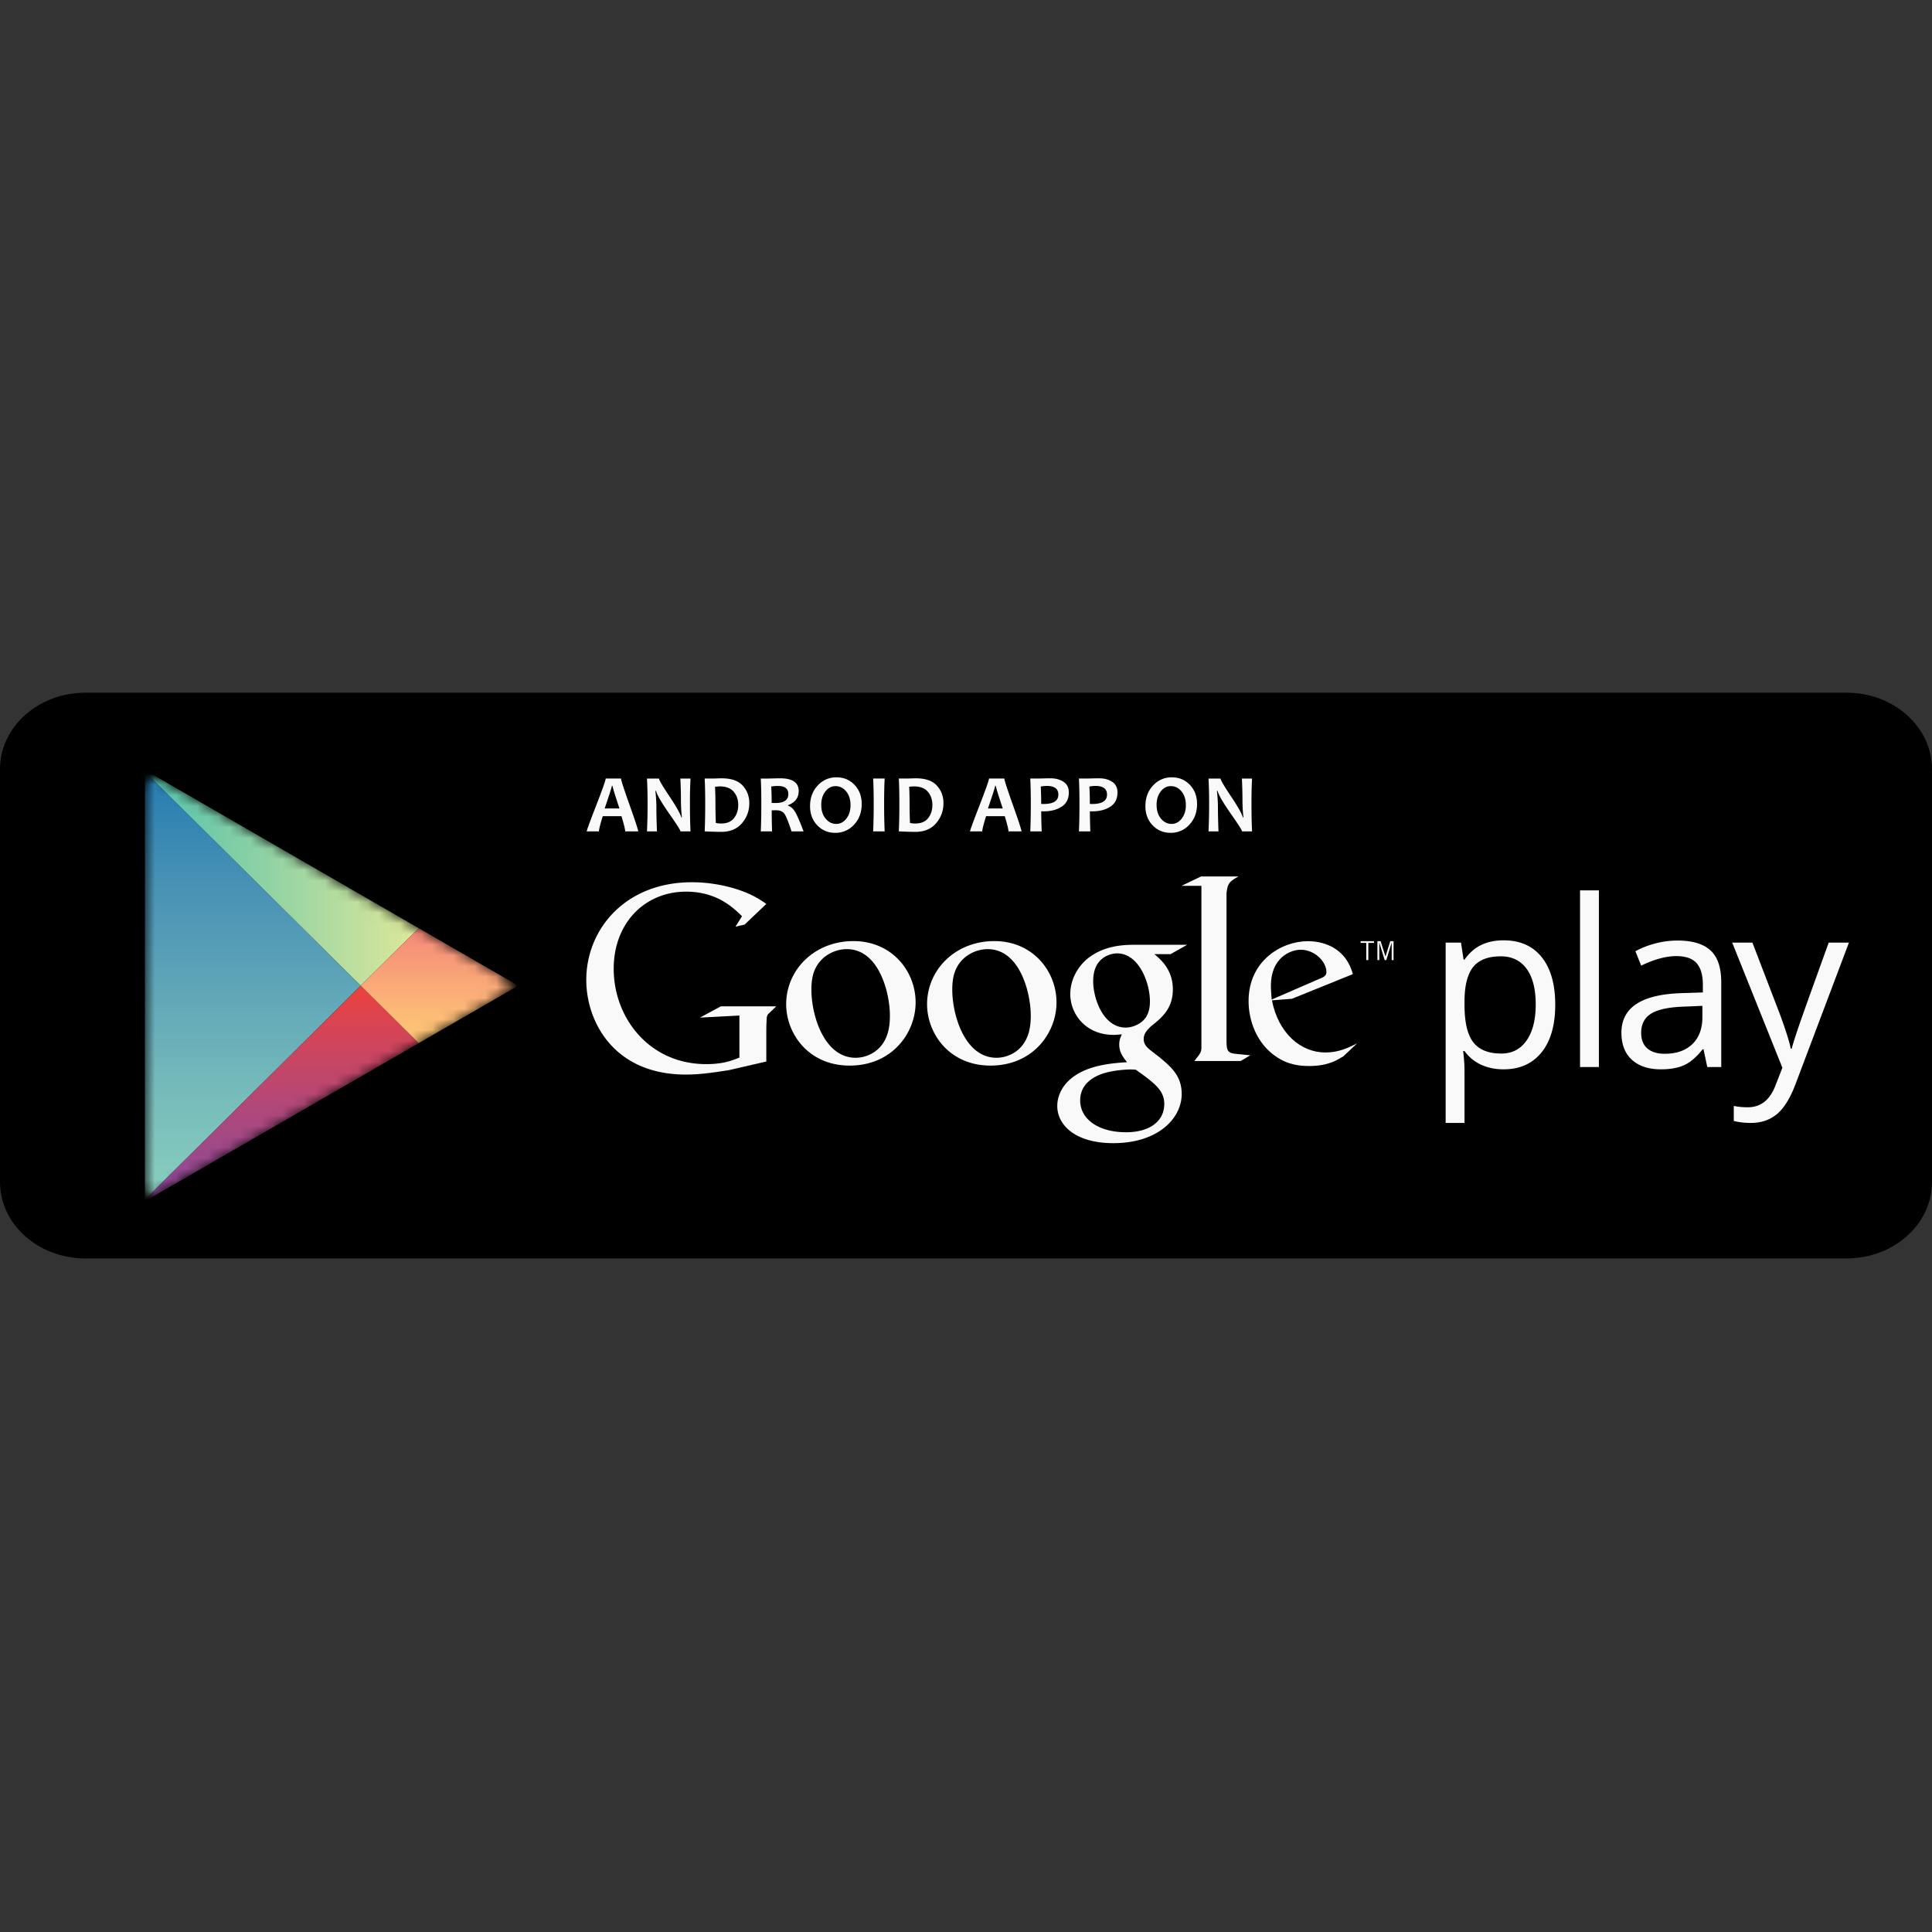 <svg width="181" height="181" fill="none" xmlns="http://www.w3.org/2000/svg"><rect width="100%" height="100%" fill="#333333" stroke="none"/><g clip-path="url(#a)"><path d="M181 110.733c0 3.956-3.582 7.163-7.999 7.163h-165C3.583 117.897 0 114.689 0 110.733V72.058c0-3.954 3.583-7.162 8.001-7.162H173c4.418 0 8 3.208 8 7.162v38.675Z" fill="#000"/><mask id="b" style="mask-type:luminance" maskUnits="userSpaceOnUse" x="13" y="72" width="35" height="40"><path d="m39.225 86.958-8.162-4.712-15.742-9.09c-.874-.505-1.745-.199-1.745.856v37.033c0 .791.622 1.131 1.382.693l16.106-9.299 8.16-4.712 7.846-4.529c.92-.531.832-1.26.055-1.679-.777-.418-7.9-4.561-7.9-4.561Z" fill="#fff"/></mask><g mask="url(#b)"><path d="M13.576 72.295v40.095l20.219-20.047-20.219-20.048Z" fill="url(#c)"/></g><mask id="d" style="mask-type:luminance" maskUnits="userSpaceOnUse" x="13" y="72" width="35" height="40"><path d="m39.225 86.958-8.162-4.712-15.742-9.09c-.874-.505-1.745-.199-1.745.856v37.033c0 .791.622 1.131 1.382.693l16.106-9.299 8.16-4.712 7.846-4.529c.92-.531.832-1.26.055-1.679-.777-.418-7.9-4.561-7.9-4.561Z" fill="#fff"/></mask><g mask="url(#d)"><path d="m39.225 86.958-8.162-4.712-17.487-10.097v.146l20.219 20.048 5.43-5.385Z" fill="url(#e)"/></g><mask id="f" style="mask-type:luminance" maskUnits="userSpaceOnUse" x="13" y="72" width="35" height="40"><path d="m39.225 86.958-8.162-4.712-15.742-9.09c-.874-.505-1.745-.199-1.745.856v37.033c0 .791.622 1.131 1.382.693l16.106-9.299 8.16-4.712 7.846-4.529c.92-.531.832-1.26.055-1.679-.777-.418-7.9-4.561-7.9-4.561Z" fill="#fff"/></mask><g mask="url(#f)"><path d="M13.576 112.39v.146l17.488-10.097 8.16-4.712-5.43-5.384-20.218 20.047Z" fill="url(#g)"/></g><mask id="h" style="mask-type:luminance" maskUnits="userSpaceOnUse" x="13" y="72" width="35" height="40"><path d="m39.225 86.958-8.162-4.712-15.742-9.09c-.874-.505-1.745-.199-1.745.856v37.033c0 .791.622 1.131 1.382.693l16.106-9.299 8.16-4.712 7.846-4.529c.92-.531.832-1.26.055-1.679-.777-.418-7.9-4.561-7.9-4.561Z" fill="#fff"/></mask><g mask="url(#h)"><path d="m39.225 86.958-5.43 5.385 5.43 5.384 9.327-5.385-9.327-5.384Z" fill="url(#i)"/></g><path d="M140.863 100.18c-.76 0-1.453-.14-2.08-.42a3.917 3.917 0 0 1-1.58-1.292h-.128c.085.68.128 1.326.128 1.936v4.798h-1.766V88.307h1.437l.244 1.596h.085c.454-.639.983-1.1 1.585-1.383.603-.284 1.295-.426 2.074-.426 1.547 0 2.74.53 3.581 1.586.84 1.056 1.26 2.54 1.26 4.447 0 1.915-.427 3.402-1.281 4.463-.855 1.06-2.041 1.59-3.559 1.59Zm-.256-10.586c-1.191 0-2.053.33-2.585.99-.532.66-.805 1.71-.819 3.15v.393c0 1.638.273 2.81.819 3.516.547.706 1.423 1.058 2.628 1.058 1.008 0 1.797-.407 2.368-1.222.57-.816.856-1.94.856-3.374 0-1.453-.286-2.57-.856-3.346-.571-.777-1.375-1.165-2.411-1.165Zm9.186 10.373h-1.766V83.413h1.766v16.554Zm10.154 0-.352-1.66h-.085c-.582.732-1.161 1.227-1.739 1.485-.578.259-1.3.388-2.165.388-1.156 0-2.062-.298-2.719-.893-.656-.596-.984-1.443-.984-2.543 0-2.354 1.884-3.588 5.65-3.702l1.979-.064v-.724c0-.915-.197-1.59-.591-2.026-.393-.437-1.024-.655-1.888-.655-.972 0-2.072.298-3.298.893l-.543-1.35a8.3 8.3 0 0 1 1.889-.735 8.172 8.172 0 0 1 2.058-.266c1.39 0 2.421.309 3.091.926.67.617 1.005 1.606 1.005 2.968v7.958h-1.308Zm-3.99-1.244c1.099 0 1.962-.302 2.59-.904.627-.603.942-1.447.942-2.533v-1.053l-1.767.074c-1.404.05-2.416.268-3.037.655s-.931.988-.931 1.804c0 .638.193 1.124.58 1.457.387.333.927.5 1.623.5Zm6.323-10.416h1.894l2.553 6.65c.56 1.518.908 2.614 1.043 3.288h.085c.093-.363.286-.981.58-1.858.294-.876 1.258-3.569 2.888-8.08h1.895l-5.012 13.278c-.496 1.312-1.076 2.243-1.74 2.794-.663.549-1.477.823-2.44.823-.54 0-1.072-.06-1.597-.18v-1.415c.39.085.827.128 1.309.128 1.213 0 2.078-.681 2.596-2.043l.649-1.66-4.703-11.725Zm-54.133 1.084c.561.464 1.732 1.438 1.732 3.293 0 1.803-1.025 2.659-2.049 3.463-.317.316-.683.659-.683 1.196 0 .535.365.828.634 1.048l.879.682c1.073.902 2.047 1.732 2.047 3.416 0 2.292-2.219 4.608-6.413 4.608-3.537 0-5.244-1.682-5.244-3.488 0-.878.437-2.121 1.878-2.975 1.511-.927 3.561-1.048 4.658-1.123-.342-.438-.731-.902-.731-1.657 0-.414.122-.658.243-.952-.269.025-.537.05-.781.05-2.584 0-4.048-1.928-4.048-3.829 0-1.122.513-2.367 1.561-3.268 1.39-1.146 3.049-1.342 4.367-1.342h5.023l-1.561.878h-1.512Zm-1.732 10.829c-.195-.026-.317-.026-.56-.026-.219 0-1.538.05-2.561.393-.537.193-2.098.778-2.098 2.511 0 1.731 1.684 2.976 4.293 2.976 2.34 0 3.585-1.124 3.585-2.635.001-1.246-.805-1.902-2.659-3.219Zm.708-4.635c.56-.561.608-1.34.608-1.78 0-1.756-1.048-4.488-3.072-4.488-.635 0-1.317.317-1.707.806-.414.511-.537 1.17-.537 1.804 0 1.634.951 4.342 3.049 4.342.61 0 1.267-.293 1.659-.684Zm-14.33 4.245c-3.871 0-5.94-3.02-5.94-5.748 0-3.19 2.604-5.916 6.307-5.916 3.577 0 5.818 2.8 5.818 5.746 0 2.872-2.215 5.918-6.185 5.918Zm3.043-1.972c.586-.78.732-1.754.732-2.705 0-2.143-1.023-6.233-4.043-6.233a3.39 3.39 0 0 0-2.19.83c-.95.85-1.121 1.922-1.121 2.97 0 2.41 1.193 6.377 4.14 6.377.95 0 1.924-.461 2.482-1.24Zm-16.24 1.972c-3.873 0-5.943-3.02-5.943-5.748 0-3.19 2.606-5.916 6.308-5.916 3.579 0 5.819 2.8 5.819 5.746 0 2.872-2.215 5.918-6.185 5.918Zm3.043-1.972c.585-.78.731-1.754.731-2.705 0-2.143-1.023-6.233-4.043-6.233a3.39 3.39 0 0 0-2.19.83c-.95.85-1.12 1.922-1.12 2.97 0 2.41 1.192 6.377 4.14 6.377.949 0 1.922-.461 2.482-1.24Zm-10.846 1.59-3.5.808c-1.421.221-2.694.415-4.04.415-6.757 0-9.327-4.97-9.327-8.863 0-4.748 3.647-9.154 9.89-9.154 1.323 0 2.595.196 3.745.514 1.836.514 2.693 1.15 3.232 1.518L69.76 86.62l-.856.195.612-.98c-.832-.807-2.351-2.3-5.239-2.3-3.868 0-6.782 2.939-6.782 7.223 0 4.6 3.33 8.934 8.666 8.934 1.568 0 2.374-.318 3.11-.612v-3.94l-3.697.195 1.958-1.054h5.19l-.636.612c-.172.148-.196.197-.245.391-.025.22-.048.931-.048 1.176v2.988Z" fill="#F9F9F9"/><path d="M115.885 98.743c-.808-.074-.978-.22-.978-1.176V83.712l.014-.158c.098-.856.343-1.003 1.103-1.445h-3.502l-1.837.882h1.872V83l-.002-.008v15.114c0 .488-.096.563-.66 1.296h4.334l.905-.537c-.415-.05-.832-.074-1.249-.123Zm9.961.225c-.266.146-.534.317-.8.438-.804.364-1.63.462-2.361.462-.776 0-1.992-.05-3.233-.949-1.725-1.216-2.479-3.307-2.479-5.13 0-3.768 3.063-5.615 5.567-5.615.876 0 1.776.218 2.506.681 1.214.8 1.53 1.846 1.699 2.406l-5.712 2.31-1.872.146c.607 3.087 2.698 4.885 5.008 4.885 1.24 0 2.14-.437 2.966-.85l-1.289 1.216Zm-2.284-7.246c.461-.17.704-.316.704-.656 0-.972-1.093-2.09-2.407-2.09-.974 0-2.796.753-2.796 3.378 0 .414.049.851.074 1.29l4.425-1.922Zm4.631-3.382v1.604h-.195V88.34h-.531v-.166h1.256v.166h-.53Zm2.187 1.604v-1.619h-.009l-.494 1.62h-.152l-.499-1.62h-.006v1.62h-.177v-1.771h.303l.451 1.43h.006l.445-1.43h.307v1.77h-.175Z" fill="#F9F9F9"/><path d="M59.789 77.888h-1.217c0-.168-.115-.642-.346-1.422h-1.757c-.238.768-.357 1.241-.357 1.422h-1.144c0-.1.296-.91.888-2.433.591-1.523.887-2.362.887-2.517h1.437c0 .145.268.971.804 2.48.536 1.51.805 2.332.805 2.47Zm-1.757-2.148c-.433-1.308-.65-2.015-.65-2.122h-.06c0 .1-.225.806-.673 2.122h1.383Zm6.658 2.148h-.938c0-.105-.349-.653-1.046-1.646-.73-1.047-1.145-1.763-1.246-2.148h-.061c.063.555.095 1.057.095 1.505 0 .626.018 1.39.053 2.289h-.935c.038-.786.057-1.648.057-2.589 0-.925-.02-1.712-.057-2.36h1.129c0 .134.312.67.938 1.608.667.995 1.05 1.67 1.148 2.026h.057a14.336 14.336 0 0 1-.09-1.52c0-.687-.019-1.392-.054-2.114h.95a42.883 42.883 0 0 0-.053 2.36c0 .952.018 1.815.053 2.588Zm5.51-2.646c0 .72-.23 1.348-.692 1.885-.461.538-1.108.806-1.939.806-.375 0-.892-.015-1.55-.046.032-.765.049-1.628.049-2.588 0-.923-.017-1.71-.05-2.361h.665c.11 0 .271-.004.487-.011.215-.008.356-.012.422-.012.915 0 1.578.228 1.99.685.412.456.618 1.003.618 1.642Zm-1.038.163c0-.487-.142-.896-.425-1.23-.284-.333-.718-.5-1.3-.5-.11 0-.259.012-.45.035.026.507.039 1.036.039 1.589 0 .605.012 1.206.038 1.801.162.033.328.05.494.05.544 0 .948-.17 1.21-.508.262-.338.394-.75.394-1.237Zm6.118 2.483h-1.125c-.294-.898-.52-1.451-.676-1.662-.157-.21-.41-.315-.76-.315-.148 0-.288.001-.422.004 0 .651.011 1.309.034 1.972h-1.057c.033-.765.05-1.628.05-2.588 0-.922-.017-1.71-.05-2.36h.658c.076 0 .235-.005.477-.012.242-.008.465-.012.67-.012 1.164 0 1.746.398 1.746 1.194 0 .631-.332 1.07-.996 1.32v.056c.256.071.48.271.673.599.192.328.452.93.779 1.803Zm-1.425-3.498c0-.504-.324-.756-.973-.756a3.29 3.29 0 0 0-.631.053c.028.392.042.904.042 1.535.14.006.257.008.353.008.806 0 1.21-.28 1.21-.84Zm6.874.931c0 .778-.238 1.423-.714 1.936a2.32 2.32 0 0 1-1.768.767c-.67 0-1.23-.235-1.68-.705-.451-.47-.677-1.068-.677-1.792 0-.778.238-1.423.715-1.935a2.318 2.318 0 0 1 1.768-.768c.669 0 1.229.234 1.68.703.451.47.676 1.067.676 1.794Zm-1.048.11c0-.53-.136-.959-.407-1.288-.271-.33-.606-.494-1.004-.494-.37 0-.684.166-.942.498-.259.332-.389.751-.389 1.258 0 .527.137.956.41 1.287.272.33.605.496 1.001.496.37 0 .684-.167.943-.5.258-.333.388-.752.388-1.256Zm3.198 2.457h-1.076a62.2 62.2 0 0 0 .05-2.59c0-.924-.017-1.711-.05-2.36h1.076c-.033.639-.05 1.426-.05 2.36 0 .956.017 1.82.05 2.59Zm5.51-2.646c0 .72-.231 1.348-.692 1.885-.462.538-1.108.806-1.939.806-.375 0-.892-.015-1.551-.046.033-.765.05-1.628.05-2.588 0-.923-.017-1.71-.05-2.361h.665c.11 0 .271-.004.487-.011.215-.008.356-.012.422-.012.914 0 1.578.228 1.99.685.412.456.618 1.003.618 1.642Zm-1.038.163c0-.487-.142-.896-.426-1.23-.283-.333-.717-.5-1.3-.5-.109 0-.258.012-.448.035.025.507.037 1.036.037 1.589 0 .605.013 1.206.038 1.801.163.033.328.05.494.05.545 0 .949-.17 1.21-.508.263-.338.395-.75.395-1.237Zm8.347 2.483h-1.216c0-.168-.116-.642-.347-1.422H92.38c-.238.768-.357 1.241-.357 1.422h-1.144c0-.1.296-.91.887-2.433.592-1.523.888-2.362.888-2.517h1.437c0 .145.268.971.804 2.48.536 1.51.804 2.332.804 2.47Zm-1.756-2.148c-.433-1.308-.65-2.015-.65-2.122h-.061c0 .1-.224.806-.673 2.122h1.384Zm6.19-1.506c0 .606-.225 1.053-.674 1.342-.45.289-1.002.433-1.656.433a3.02 3.02 0 0 1-.255-.007c0 .477.014 1.105.042 1.886h-1.068c.033-.733.05-1.596.05-2.59 0-.911-.017-1.698-.05-2.36h.661c.094 0 .274-.004.54-.011.266-.008.496-.012.692-.012.48 0 .888.11 1.22.328.332.218.498.548.498.991Zm-.98.21c0-.543-.36-.814-1.08-.814-.18 0-.37.019-.57.057.028.479.042 1.02.042 1.627.063.005.137.007.22.007.925 0 1.388-.292 1.388-.878Zm5.54-.21c0 .606-.225 1.053-.675 1.342-.449.289-1.002.433-1.655.433a3.02 3.02 0 0 1-.255-.007c0 .477.014 1.105.041 1.886h-1.068c.033-.733.05-1.596.05-2.59 0-.911-.017-1.698-.05-2.36h.662c.093 0 .273-.004.539-.011.266-.008.497-.012.692-.012.481 0 .888.11 1.22.328.332.218.499.548.499.991Zm-.981.21c0-.543-.36-.814-1.079-.814a3.06 3.06 0 0 0-.571.057c.028.479.042 1.02.042 1.627.064.005.137.007.221.007.925 0 1.387-.292 1.387-.878Zm8.435.877c0 .778-.238 1.423-.715 1.936a2.317 2.317 0 0 1-1.767.767c-.669 0-1.23-.235-1.68-.705-.451-.47-.677-1.068-.677-1.792 0-.778.238-1.423.715-1.935a2.317 2.317 0 0 1 1.767-.768c.67 0 1.23.234 1.681.703.45.47.676 1.067.676 1.794Zm-1.049.11c0-.53-.136-.959-.407-1.288-.271-.33-.606-.494-1.003-.494-.37 0-.685.166-.943.498-.258.332-.388.751-.388 1.258 0 .527.136.956.409 1.287.272.33.606.496 1.001.496.37 0 .685-.167.943-.5.259-.333.388-.752.388-1.256Zm6.202 2.457h-.939c0-.105-.349-.653-1.046-1.646-.729-1.047-1.145-1.763-1.246-2.148h-.061c.063.555.095 1.057.095 1.505 0 .626.018 1.39.053 2.289h-.935c.038-.786.057-1.648.057-2.589 0-.925-.019-1.712-.057-2.36h1.129c0 .134.313.67.939 1.608.666.995 1.049 1.67 1.148 2.026h.056a14.572 14.572 0 0 1-.091-1.52c0-.687-.018-1.392-.053-2.114h.951a42.697 42.697 0 0 0-.053 2.36c-.001.952.017 1.815.053 2.588Z" fill="#F9F9FA"/></g><defs><linearGradient id="c" x1="23.686" y1="72.295" x2="23.686" y2="112.39" gradientUnits="userSpaceOnUse"><stop stop-color="#257CB0"/><stop offset=".286" stop-color="#4A93B5"/><stop offset=".767" stop-color="#78BCBB"/><stop offset="1" stop-color="#89CFBD"/></linearGradient><linearGradient id="e" x1="13.577" y1="82.246" x2="39.225" y2="82.246" gradientUnits="userSpaceOnUse"><stop stop-color="#52C1AD"/><stop offset="1" stop-color="#DEE89A"/></linearGradient><linearGradient id="g" x1="26.401" y1="92.343" x2="26.401" y2="112.536" gradientUnits="userSpaceOnUse"><stop stop-color="#EC413D"/><stop offset=".167" stop-color="#DA4452"/><stop offset=".575" stop-color="#B0487A"/><stop offset=".862" stop-color="#954A92"/><stop offset="1" stop-color="#8A4A9D"/></linearGradient><linearGradient id="i" x1="41.173" y1="86.958" x2="41.173" y2="97.727" gradientUnits="userSpaceOnUse"><stop stop-color="#F58879"/><stop offset=".119" stop-color="#F69079"/><stop offset=".713" stop-color="#FCB877"/><stop offset="1" stop-color="#FEC874"/></linearGradient><clipPath id="a"><path fill="#fff" d="M0 0h181v181H0z"/></clipPath></defs></svg>